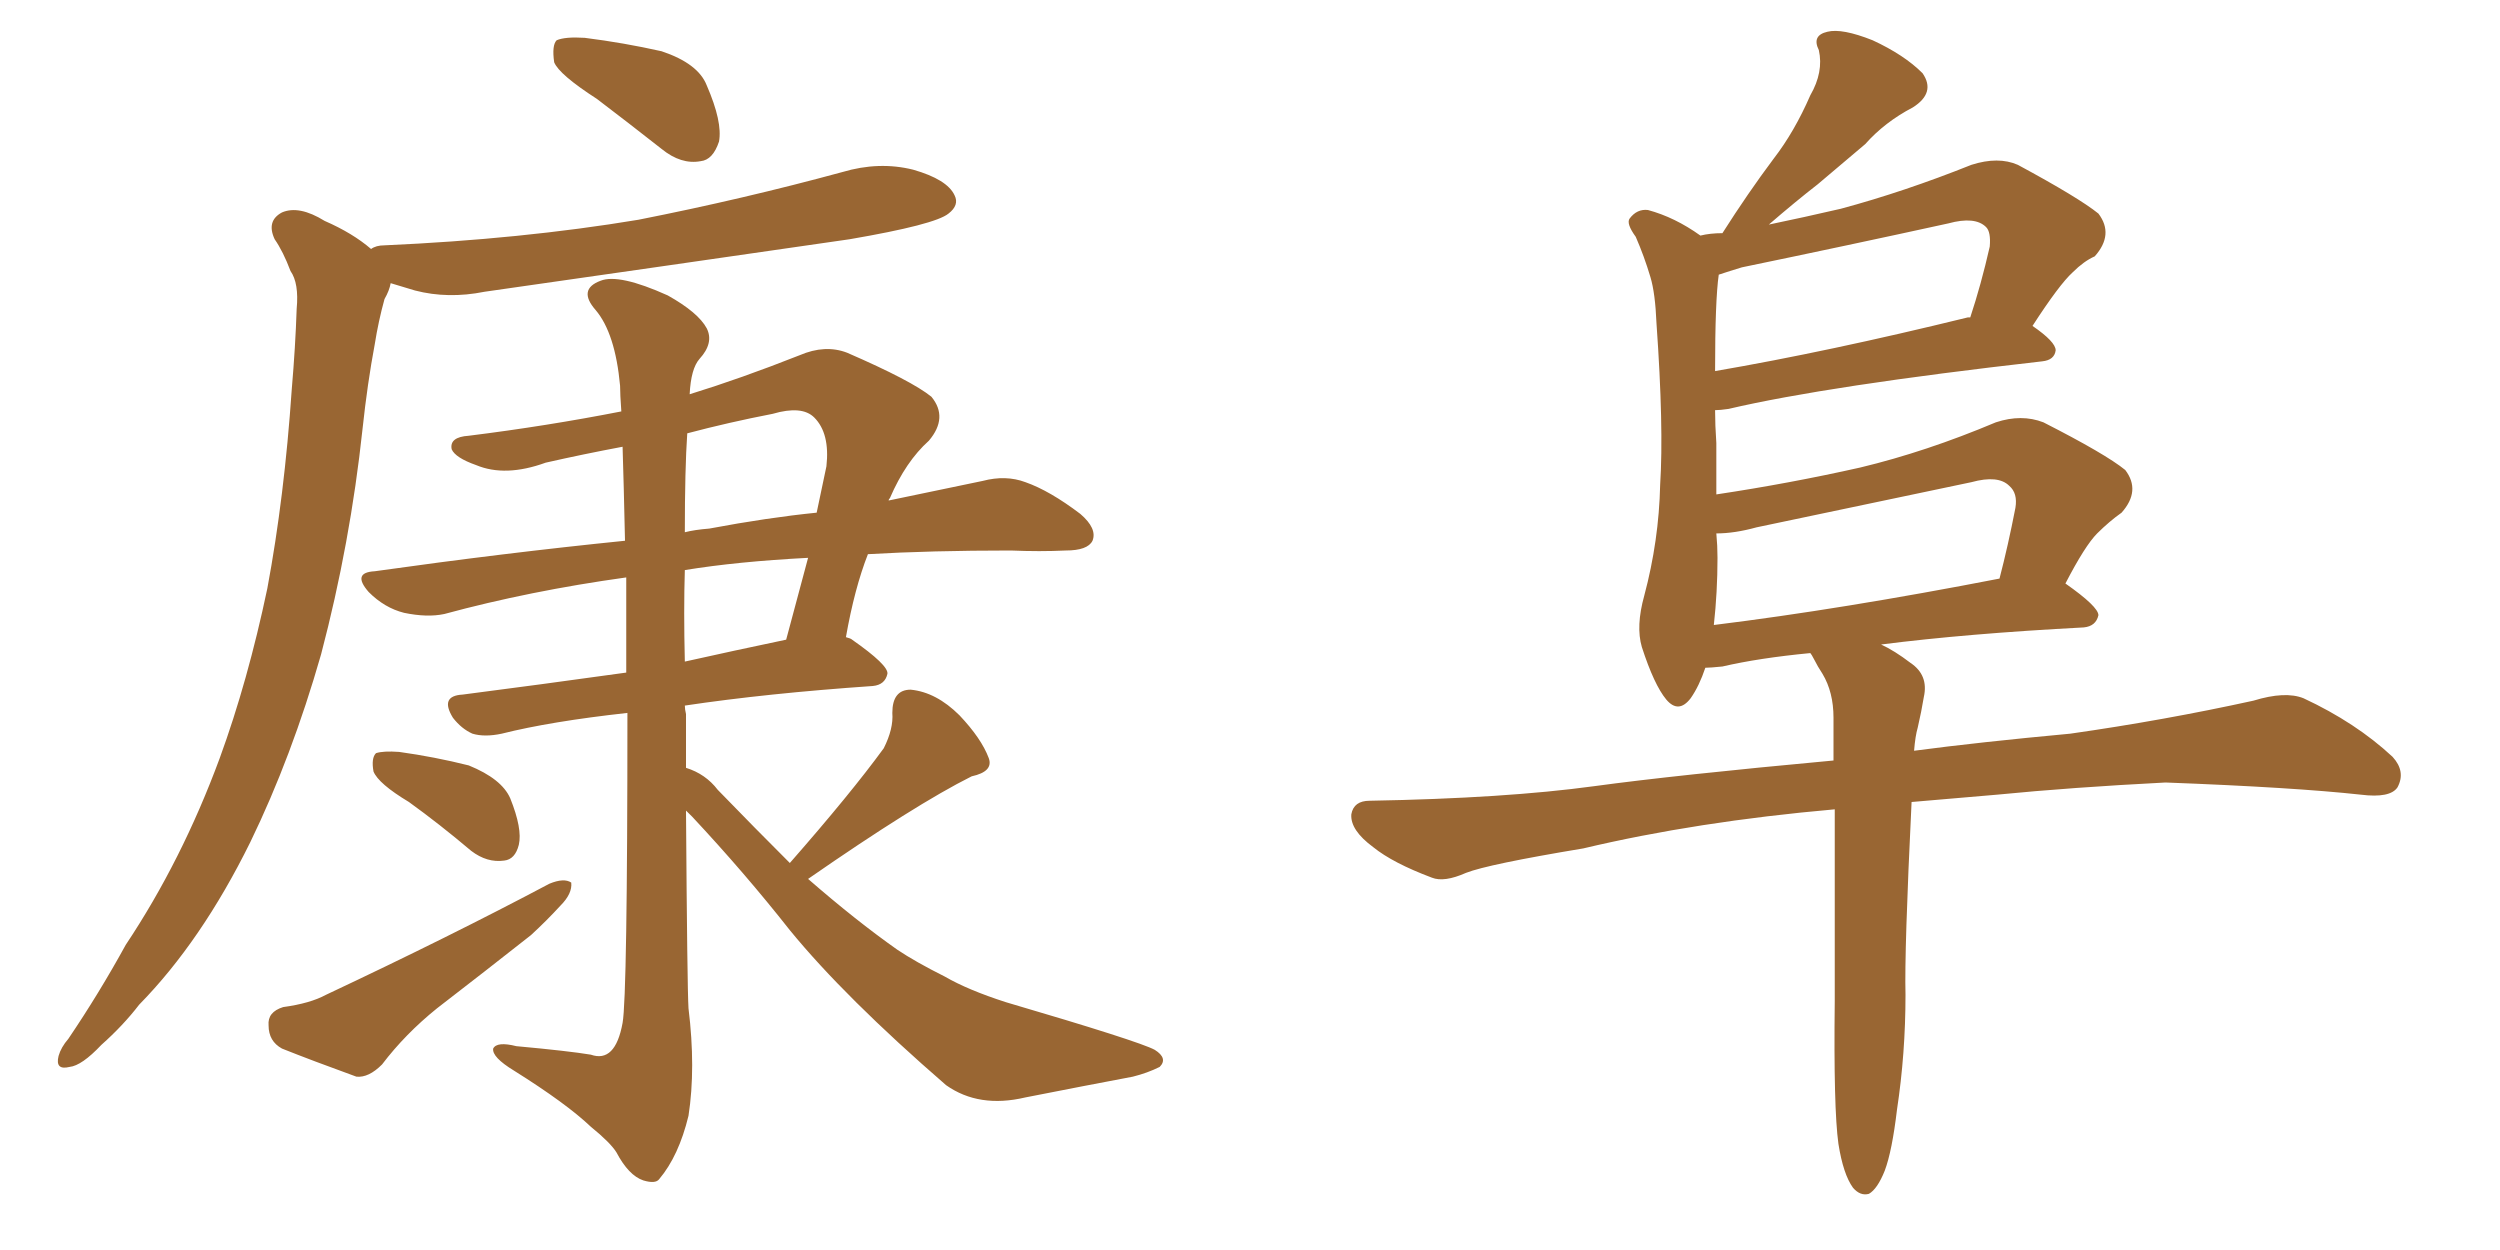 <svg xmlns="http://www.w3.org/2000/svg" xmlns:xlink="http://www.w3.org/1999/xlink" width="300" height="150"><path fill="#996633" padding="10" d="M71.63 11.87L71.63 11.87Q67.09 8.94 66.50 7.47L66.50 7.47Q66.21 5.42 66.80 4.83L66.80 4.83Q67.82 4.39 70.17 4.54L70.17 4.54Q74.85 5.13 79.39 6.15L79.39 6.15Q83.79 7.62 84.81 10.25L84.81 10.25Q86.72 14.65 86.28 16.99L86.28 16.99Q85.55 19.19 84.08 19.34L84.08 19.34Q81.74 19.78 79.39 17.87L79.39 17.87Q75.29 14.65 71.63 11.87ZM44.53 29.88L44.53 29.88Q45.12 29.44 46.14 29.44L46.14 29.44Q62.55 28.71 76.61 26.37L76.61 26.37Q89.21 23.88 101.07 20.65L101.07 20.65Q105.47 19.34 109.57 20.36L109.57 20.36Q113.67 21.53 114.55 23.44L114.55 23.44Q115.14 24.61 113.82 25.63L113.82 25.63Q112.21 26.95 101.95 28.71L101.95 28.71Q79.69 31.93 58.15 35.01L58.15 35.01Q53.76 35.89 49.80 34.86L49.80 34.86Q48.34 34.42 46.88 33.98L46.88 33.98Q46.73 34.86 46.14 35.89L46.14 35.89Q45.41 38.53 44.97 41.31L44.97 41.31Q44.09 46.00 43.51 51.42L43.51 51.42Q42.04 65.19 38.53 78.52L38.53 78.52Q35.01 90.82 30.03 101.07L30.03 101.07Q24.17 112.94 16.70 120.56L16.70 120.56Q14.79 123.05 12.16 125.39L12.16 125.39Q9.81 127.88 8.35 128.03L8.35 128.03Q6.59 128.47 7.03 126.71L7.03 126.71Q7.32 125.68 8.20 124.66L8.20 124.66Q11.87 119.24 15.09 113.38L15.09 113.38Q21.83 103.27 26.37 90.97L26.37 90.97Q29.74 81.74 32.08 70.61L32.08 70.61Q34.13 59.62 35.01 46.73L35.01 46.73Q35.45 41.60 35.60 37.06L35.60 37.06Q35.89 33.98 34.86 32.52L34.86 32.52Q33.98 30.18 32.96 28.71L32.96 28.71Q31.93 26.51 33.84 25.49L33.84 25.49Q35.89 24.61 38.96 26.51L38.96 26.51Q42.33 27.98 44.53 29.88ZM49.07 96.24L49.07 96.24Q45.41 94.04 44.82 92.58L44.82 92.58Q44.53 90.97 45.12 90.38L45.12 90.38Q46.00 90.09 47.90 90.23L47.90 90.23Q52.15 90.82 56.25 91.85L56.25 91.85Q60.21 93.46 61.23 95.80L61.23 95.80Q62.70 99.46 62.26 101.37L62.26 101.37Q61.82 103.13 60.50 103.27L60.50 103.27Q58.45 103.56 56.54 102.10L56.54 102.10Q52.73 98.88 49.07 96.24ZM33.98 120.85L33.98 120.85Q37.21 120.41 39.11 119.38L39.11 119.38Q54.05 112.35 65.92 106.05L65.92 106.05Q67.68 105.32 68.55 105.91L68.55 105.91Q68.70 107.23 67.24 108.69L67.24 108.69Q65.63 110.45 63.72 112.21L63.72 112.21Q58.15 116.60 52.44 121.00L52.44 121.00Q48.63 124.07 45.85 127.73L45.85 127.73Q44.24 129.35 42.77 129.20L42.77 129.20Q37.50 127.29 33.84 125.83L33.84 125.83Q32.23 124.95 32.23 123.05L32.23 123.05Q32.08 121.44 33.98 120.85ZM94.78 103.56L94.78 103.56Q102.10 95.21 106.05 89.79L106.05 89.79Q107.23 87.45 107.08 85.55L107.08 85.55Q107.08 82.76 109.28 82.76L109.28 82.76Q112.35 83.06 115.14 85.84L115.14 85.84Q117.77 88.62 118.65 90.97L118.65 90.97Q119.24 92.58 116.60 93.16L116.60 93.16Q109.86 96.53 96.97 105.47L96.97 105.47Q102.69 110.45 107.67 113.96L107.67 113.96Q109.86 115.43 113.38 117.19L113.38 117.19Q116.16 118.80 120.70 120.26L120.70 120.26Q136.67 124.95 138.57 125.98L138.57 125.98Q140.19 127.00 139.16 128.03L139.16 128.03Q137.70 128.76 135.94 129.20L135.94 129.20Q130.52 130.22 123.05 131.69L123.05 131.69Q117.48 133.01 113.53 130.22L113.53 130.22Q101.37 119.68 94.78 111.62L94.78 111.62Q89.36 104.74 83.06 98.00L83.06 98.00Q82.47 97.41 82.32 97.27L82.32 97.27Q82.47 118.65 82.62 121.00L82.62 121.00Q83.50 128.17 82.62 133.89L82.62 133.89Q81.45 138.72 79.10 141.50L79.10 141.50Q78.66 142.09 77.20 141.65L77.20 141.65Q75.44 141.06 73.97 138.28L73.97 138.28Q73.24 137.11 70.90 135.21L70.90 135.21Q67.97 132.42 61.67 128.47L61.67 128.47Q59.03 126.86 59.18 125.83L59.18 125.83Q59.62 124.95 61.96 125.54L61.96 125.54Q68.26 126.12 70.90 126.56L70.90 126.56Q73.83 127.59 74.71 122.75L74.71 122.75Q75.29 119.53 75.29 85.55L75.29 85.55Q66.06 86.57 60.21 88.04L60.21 88.04Q58.15 88.48 56.69 88.04L56.69 88.04Q55.37 87.45 54.35 86.13L54.35 86.13Q52.73 83.50 55.52 83.35L55.52 83.35Q64.60 82.18 75.15 80.71L75.15 80.71Q75.15 74.27 75.15 69.29L75.15 69.29Q63.57 70.90 53.32 73.68L53.32 73.68Q51.27 74.12 48.49 73.54L48.49 73.54Q46.14 72.95 44.24 71.04L44.24 71.04Q42.19 68.70 44.97 68.55L44.97 68.55Q60.50 66.36 75 64.89L75 64.89Q74.85 58.01 74.71 53.61L74.71 53.61Q70.02 54.49 65.48 55.52L65.48 55.52Q60.64 57.28 57.13 55.81L57.13 55.81Q54.64 54.93 54.20 53.91L54.20 53.91Q53.91 52.44 56.25 52.29L56.25 52.29Q65.63 51.12 74.56 49.37L74.56 49.37Q74.41 47.31 74.41 46.29L74.41 46.29Q73.83 39.99 71.48 37.21L71.48 37.21Q69.29 34.72 72.07 33.69L72.07 33.69Q74.27 32.81 80.13 35.45L80.13 35.45Q83.79 37.50 84.81 39.40L84.81 39.40Q85.69 41.16 83.94 43.07L83.94 43.07Q82.91 44.24 82.76 47.31L82.76 47.31Q88.92 45.41 95.95 42.63L95.95 42.63Q99.02 41.31 101.66 42.33L101.66 42.33Q109.42 45.70 111.77 47.61L111.77 47.61Q113.82 50.10 111.47 52.88L111.47 52.88Q108.69 55.37 106.79 59.77L106.79 59.77Q106.64 59.91 106.64 60.06L106.64 60.06Q112.94 58.74 117.92 57.71L117.92 57.71Q120.70 56.98 123.05 57.86L123.05 57.86Q125.98 58.89 129.64 61.67L129.64 61.67Q131.69 63.43 131.10 64.89L131.10 64.89Q130.52 66.06 127.88 66.06L127.88 66.06Q124.80 66.21 121.29 66.06L121.29 66.06Q111.77 66.06 104.15 66.50L104.15 66.50Q102.54 70.61 101.51 76.46L101.51 76.46Q102.10 76.61 102.25 76.76L102.25 76.76Q106.64 79.83 106.49 80.86L106.49 80.86Q106.20 82.18 104.74 82.32L104.74 82.32Q91.99 83.20 82.18 84.67L82.18 84.67Q82.18 85.11 82.32 85.69L82.32 85.69Q82.32 89.06 82.32 92.14L82.32 92.14Q84.67 92.87 86.13 94.78L86.13 94.78Q90.67 99.46 94.78 103.56ZM82.18 68.41L82.18 68.41Q82.03 73.24 82.18 79.39L82.18 79.39Q88.04 78.08 94.34 76.76L94.34 76.76Q95.65 71.92 96.97 66.94L96.97 66.94Q88.48 67.38 82.18 68.41ZM82.47 52.00L82.47 52.00L82.47 52.00Q82.18 56.25 82.18 63.87L82.18 63.87Q83.35 63.57 85.11 63.43L85.11 63.43Q92.14 62.11 98.00 61.52L98.00 61.52Q98.58 58.74 99.17 55.96L99.17 55.96Q99.61 52.00 97.71 50.10L97.71 50.10Q96.24 48.63 92.72 49.66L92.72 49.66Q87.45 50.68 82.47 52.00ZM220.61 137.26L220.61 137.26Q220.02 133.01 220.17 120.12L220.17 120.12Q220.17 106.93 220.17 97.12L220.17 97.12Q203.61 98.58 189.99 101.81L189.99 101.81Q178.56 103.71 175.93 104.74L175.93 104.74Q173.29 105.91 171.83 105.32L171.83 105.32Q167.14 103.56 164.79 101.66L164.79 101.66Q162.01 99.61 162.16 97.71L162.16 97.71Q162.45 96.09 164.36 96.09L164.36 96.09Q180.62 95.80 191.31 94.34L191.31 94.34Q200.98 93.02 220.02 91.26L220.02 91.26Q220.02 88.48 220.02 86.13L220.02 86.13Q220.02 83.06 218.70 80.86L218.70 80.86Q218.12 79.98 217.68 79.10L217.68 79.10Q217.38 78.52 217.24 78.37L217.24 78.37Q211.08 78.96 206.69 79.98L206.69 79.98Q205.22 80.13 204.64 80.13L204.64 80.13Q203.91 82.32 202.88 83.79L202.88 83.79Q201.42 85.69 199.95 83.94L199.95 83.94Q198.49 82.18 197.02 77.64L197.02 77.64Q196.29 75.15 197.31 71.48L197.31 71.48Q199.07 64.89 199.22 58.15L199.22 58.15Q199.66 51.27 198.78 38.82L198.78 38.82Q198.63 35.16 198.05 33.25L198.05 33.25Q197.31 30.76 196.29 28.42L196.29 28.42Q195.12 26.81 195.56 26.22L195.56 26.22Q196.44 25.05 197.75 25.20L197.75 25.20Q200.98 26.07 204.05 28.27L204.05 28.27Q205.22 27.98 206.69 27.98L206.69 27.98Q209.77 23.14 212.84 19.04L212.84 19.04Q215.33 15.82 217.24 11.43L217.24 11.43Q218.85 8.64 218.26 6.01L218.26 6.01Q217.38 4.25 219.29 3.81L219.29 3.81Q221.04 3.37 224.71 4.83L224.71 4.83Q228.52 6.59 230.71 8.79L230.71 8.79Q232.32 11.13 229.54 12.89L229.54 12.89Q226.17 14.65 223.83 17.29L223.83 17.29Q220.90 19.78 218.12 22.12L218.12 22.12Q215.48 24.17 212.26 26.95L212.26 26.95Q216.50 26.07 220.90 25.05L220.90 25.05Q228.52 23.00 236.57 19.78L236.57 19.78Q239.79 18.75 242.14 19.78L242.14 19.78Q249.46 23.73 251.81 25.63L251.81 25.63Q253.71 28.13 251.37 30.76L251.37 30.76Q250.05 31.35 248.73 32.67L248.73 32.67Q247.12 34.13 243.90 39.11L243.90 39.11Q246.68 41.02 246.68 42.04L246.68 42.04Q246.53 43.21 245.07 43.36L245.07 43.36Q219.29 46.29 207.42 49.07L207.42 49.07Q206.40 49.22 205.81 49.22L205.81 49.22Q205.81 50.98 205.96 53.17L205.96 53.17Q205.96 56.10 205.96 59.33L205.96 59.33Q214.75 58.01 223.24 56.10L223.24 56.10Q231.15 54.20 239.50 50.68L239.50 50.68Q242.58 49.66 245.21 50.68L245.21 50.68Q252.69 54.49 255.03 56.40L255.03 56.40Q256.93 58.89 254.59 61.52L254.59 61.52Q253.13 62.55 251.66 64.01L251.66 64.01Q250.20 65.48 247.85 70.02L247.85 70.02Q251.81 72.80 251.81 73.83L251.81 73.83Q251.51 75.15 250.05 75.29L250.05 75.29Q235.99 76.03 225.73 77.34L225.73 77.34Q227.34 78.08 229.25 79.54L229.25 79.54Q231.45 81.01 230.86 83.64L230.86 83.64Q230.57 85.40 230.13 87.30L230.13 87.30Q229.83 88.33 229.69 90.09L229.69 90.09Q237.45 89.06 248.44 88.04L248.44 88.04Q259.72 86.43 270.41 84.08L270.41 84.08Q274.22 82.91 276.42 83.79L276.42 83.79Q282.71 86.72 287.11 90.82L287.11 90.82Q288.72 92.58 287.70 94.48L287.70 94.48Q286.82 95.80 283.30 95.36L283.30 95.36Q275.24 94.48 259.86 93.90L259.86 93.90Q248.58 94.48 239.65 95.36L239.65 95.36Q234.38 95.80 229.39 96.24L229.39 96.24Q228.52 114.11 228.66 119.38L228.66 119.38Q228.66 126.42 227.64 133.15L227.64 133.15Q227.05 138.13 226.17 140.48L226.17 140.48Q225.29 142.68 224.27 143.26L224.27 143.26Q223.24 143.55 222.36 142.53L222.36 142.53Q221.19 140.92 220.61 137.26ZM205.66 75L205.66 75Q221.04 73.10 239.94 69.43L239.94 69.43Q240.97 65.48 241.85 60.94L241.85 60.94Q242.14 59.18 241.11 58.30L241.11 58.30Q239.79 56.98 236.57 57.86L236.57 57.86Q223.97 60.50 210.79 63.28L210.79 63.28Q208.15 64.01 205.96 64.01L205.96 64.01Q206.10 65.48 206.10 66.94L206.10 66.94Q206.10 71.04 205.66 75ZM236.13 38.09L236.13 38.09L236.13 38.09Q236.28 38.09 236.43 38.09L236.43 38.09Q237.74 34.13 238.77 29.59L238.77 29.59Q238.92 27.83 238.33 27.25L238.33 27.25Q237.01 25.93 233.79 26.81L233.79 26.81Q221.78 29.44 209.03 32.08L209.03 32.08Q207.57 32.52 206.25 32.96L206.25 32.96Q205.81 36.04 205.81 44.53L205.81 44.53Q219.43 42.19 236.13 38.09Z"/></svg>